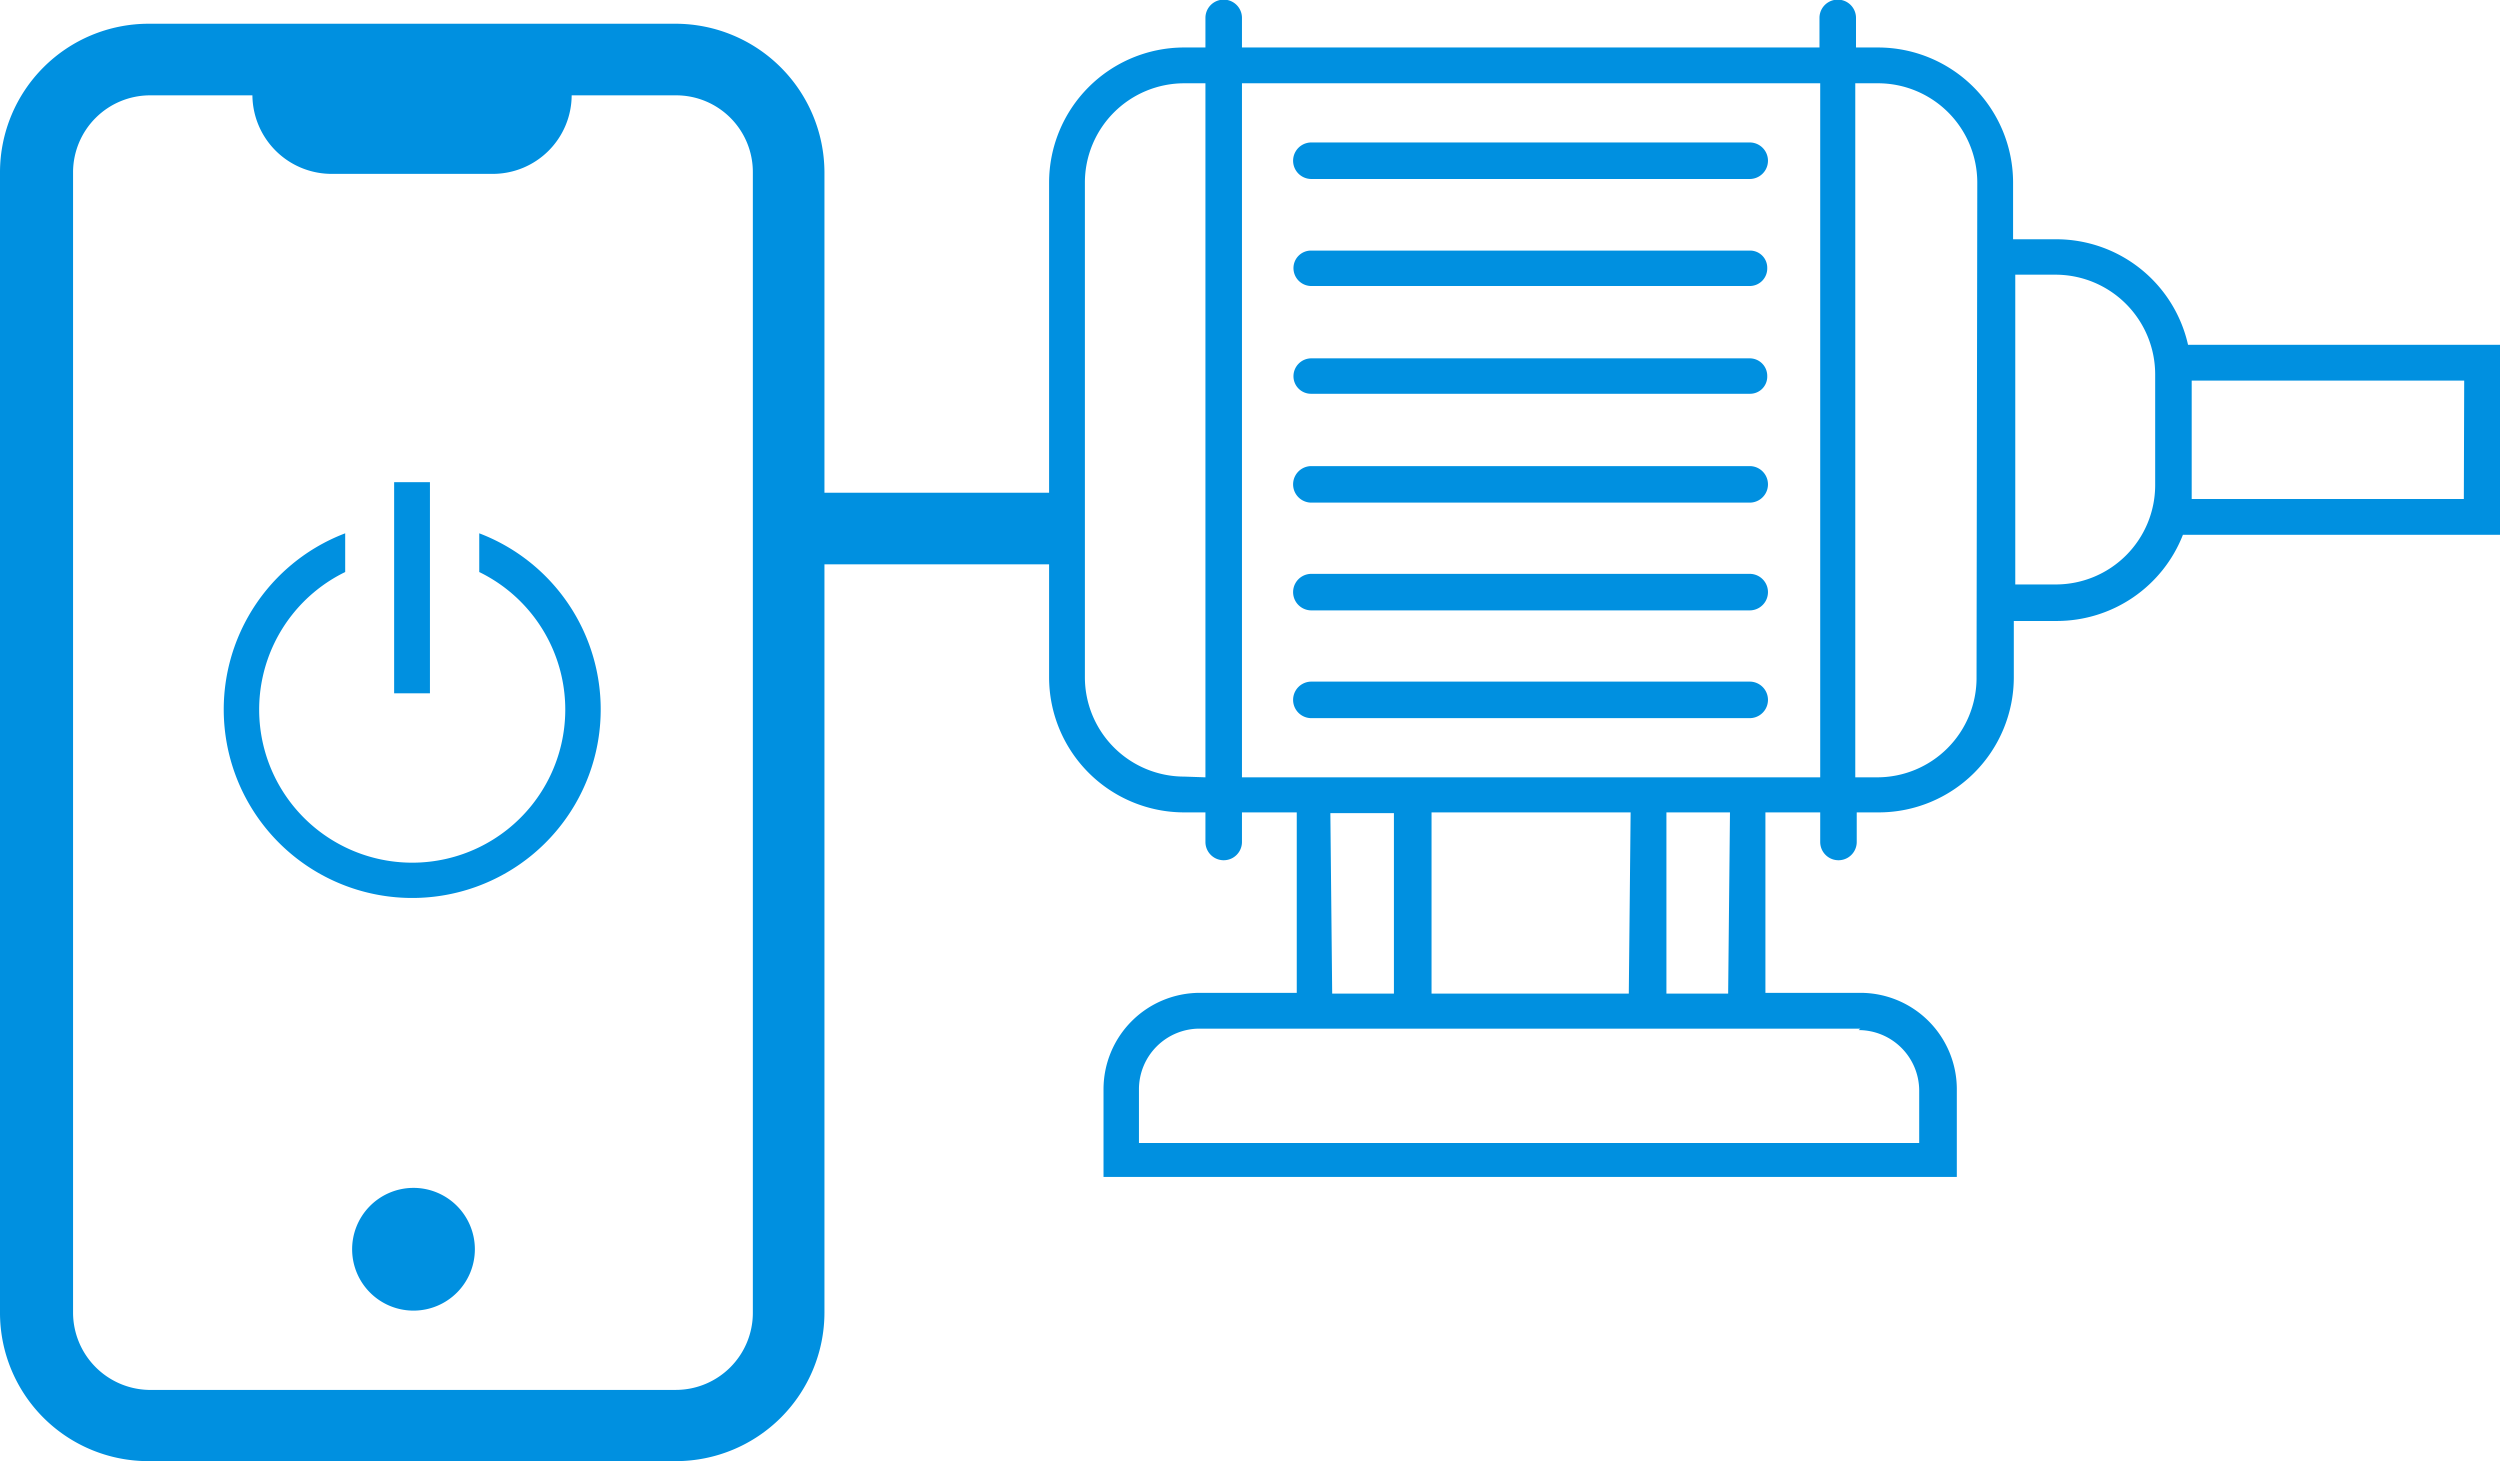 <svg id="Camada_1" data-name="Camada 1" xmlns="http://www.w3.org/2000/svg" viewBox="0 0 68.44 40"><defs><style>.cls-1{fill:#0090e0}</style></defs><path class="cls-1" d="M11.28 32.52A1.68 1.68 0 1013 34.2a1.68 1.68 0 00-1.72-1.68zm1.84-17.92v1.06a4.19 4.19 0 11-3.67 0V14.6a5.16 5.16 0 103.67 0z"/><path class="cls-1" d="M11.77 15.27V13.2h-.98v5.78h.98v-3.71z"/><path class="cls-1" d="M59.9 9.44a3.7 3.7 0 00-3.61-2.89h-1.18V5a3.7 3.7 0 00-3.7-3.7h-.6V.49a.49.49 0 10-1 0v.81H34V.49a.49.49 0 10-1 0v.81h-.6A3.7 3.7 0 0028.72 5v8.49h-6.15V4.71A4.08 4.08 0 0018.51.65H4.06A4.07 4.07 0 000 4.71v31.23A4.06 4.06 0 004.06 40h14.45a4.07 4.07 0 004.06-4.06V15.45h6.15v3.09a3.7 3.7 0 003.7 3.7H33v.81a.49.49 0 001 0v-.81h1.5v4.94h-2.65a2.64 2.64 0 00-2.64 2.64v2.4h23.36v-2.4a2.64 2.64 0 00-2.64-2.64h-2.6v-4.94h1.5v.81a.49.49 0 001 0v-.81h.6a3.7 3.7 0 003.7-3.7V17h1.18a3.71 3.71 0 003.45-2.36h8.7v-5.2zm-39.29 26.5a2.11 2.11 0 01-2.1 2.11H4.06A2.12 2.12 0 012 35.94V4.71a2.11 2.11 0 012.11-2.1h2.8a2.17 2.17 0 002.16 2.15h4.43a2.16 2.16 0 002.15-2.15h2.86a2.1 2.1 0 012.1 2.1zm11.81-14.68a2.72 2.72 0 01-2.72-2.72V5a2.72 2.72 0 012.72-2.72H33v19zm4 1h1.74v4.94h-1.69zm8.17 4.94h-5.4v-4.96h5.45zm6.29 1a1.66 1.66 0 011.66 1.66v1.43H31.18v-1.47a1.66 1.66 0 011.67-1.66h18.08zm-3.57-1h-1.69v-4.96h1.74zm1-5.92H34v-19h15.83v19zm5.8-2.72a2.72 2.72 0 01-2.72 2.72h-.6v-19h.6A2.72 2.72 0 0154.13 5zM59 13.29A2.72 2.72 0 0156.29 16h-1.12V7.52h1.12A2.73 2.73 0 0159 10.25zm8.45.37H60v-3.24h7.46z"/><path class="cls-1" d="M47.9 3.9h-12a.49.49 0 100 1h12a.49.49 0 000-1zm0 2.96h-12a.48.48 0 00-.49.48.49.49 0 00.49.49h12a.48.48 0 00.48-.49.47.47 0 00-.48-.48zm0 2.95h-12a.49.49 0 00-.49.49.48.48 0 00.49.48h12a.47.47 0 00.48-.48.48.48 0 00-.48-.49zm0 2.95h-12a.49.49 0 000 1h12a.49.49 0 000-1zm0 2.95h-12a.49.49 0 000 1h12a.49.49 0 000-1zm0 2.95h-12a.49.49 0 000 1h12a.49.49 0 000-1z"/></svg>